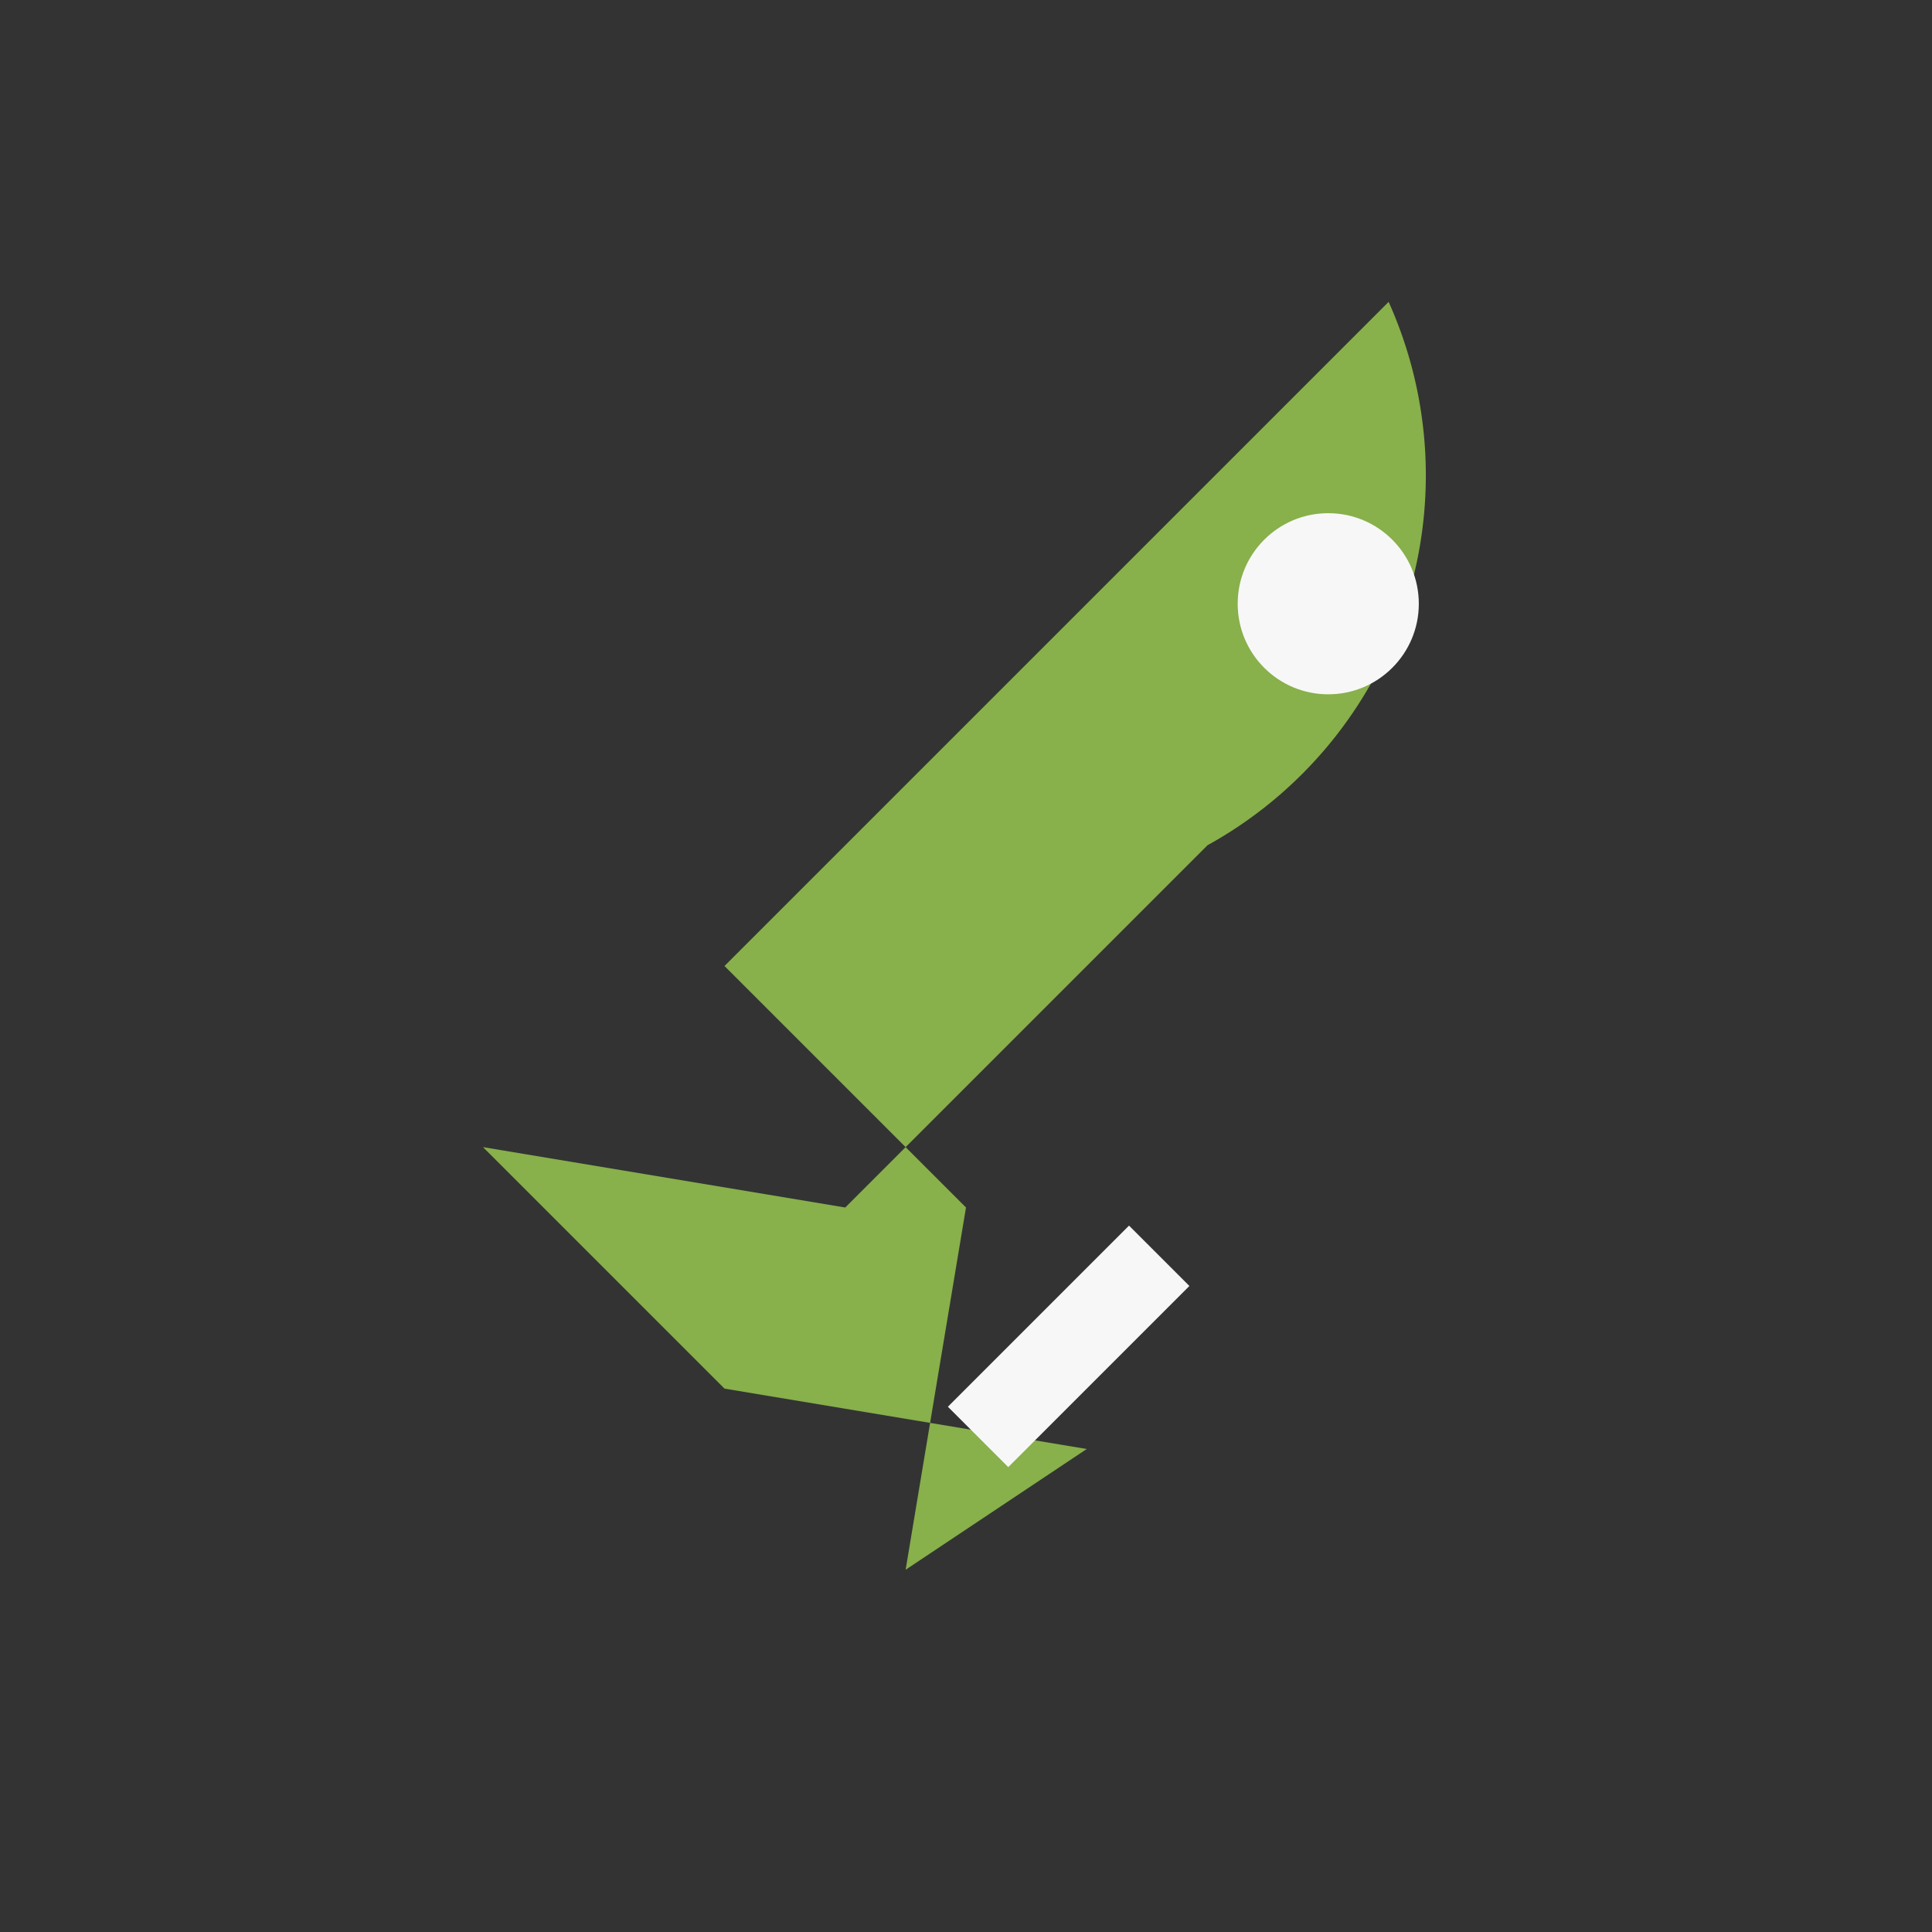<?xml version="1.0" encoding="UTF-8"?>
<svg xmlns="http://www.w3.org/2000/svg" width="32" height="32" viewBox="0 0 32 32"><rect x="0" y="0" width="32" height="32" fill="#333333" stroke="none"/><path d="M15 26l1-6-4-4 11-11a7 7 0 01-3 9l-6 6-6-1 4 4 6 1z" fill="#88b04b"/><path d="M15.7 23.3l3-3 1 1-3 3z" fill="#f7f7f7"/><circle cx="22" cy="10" r="1.5" fill="#f7f7f7"/></svg>